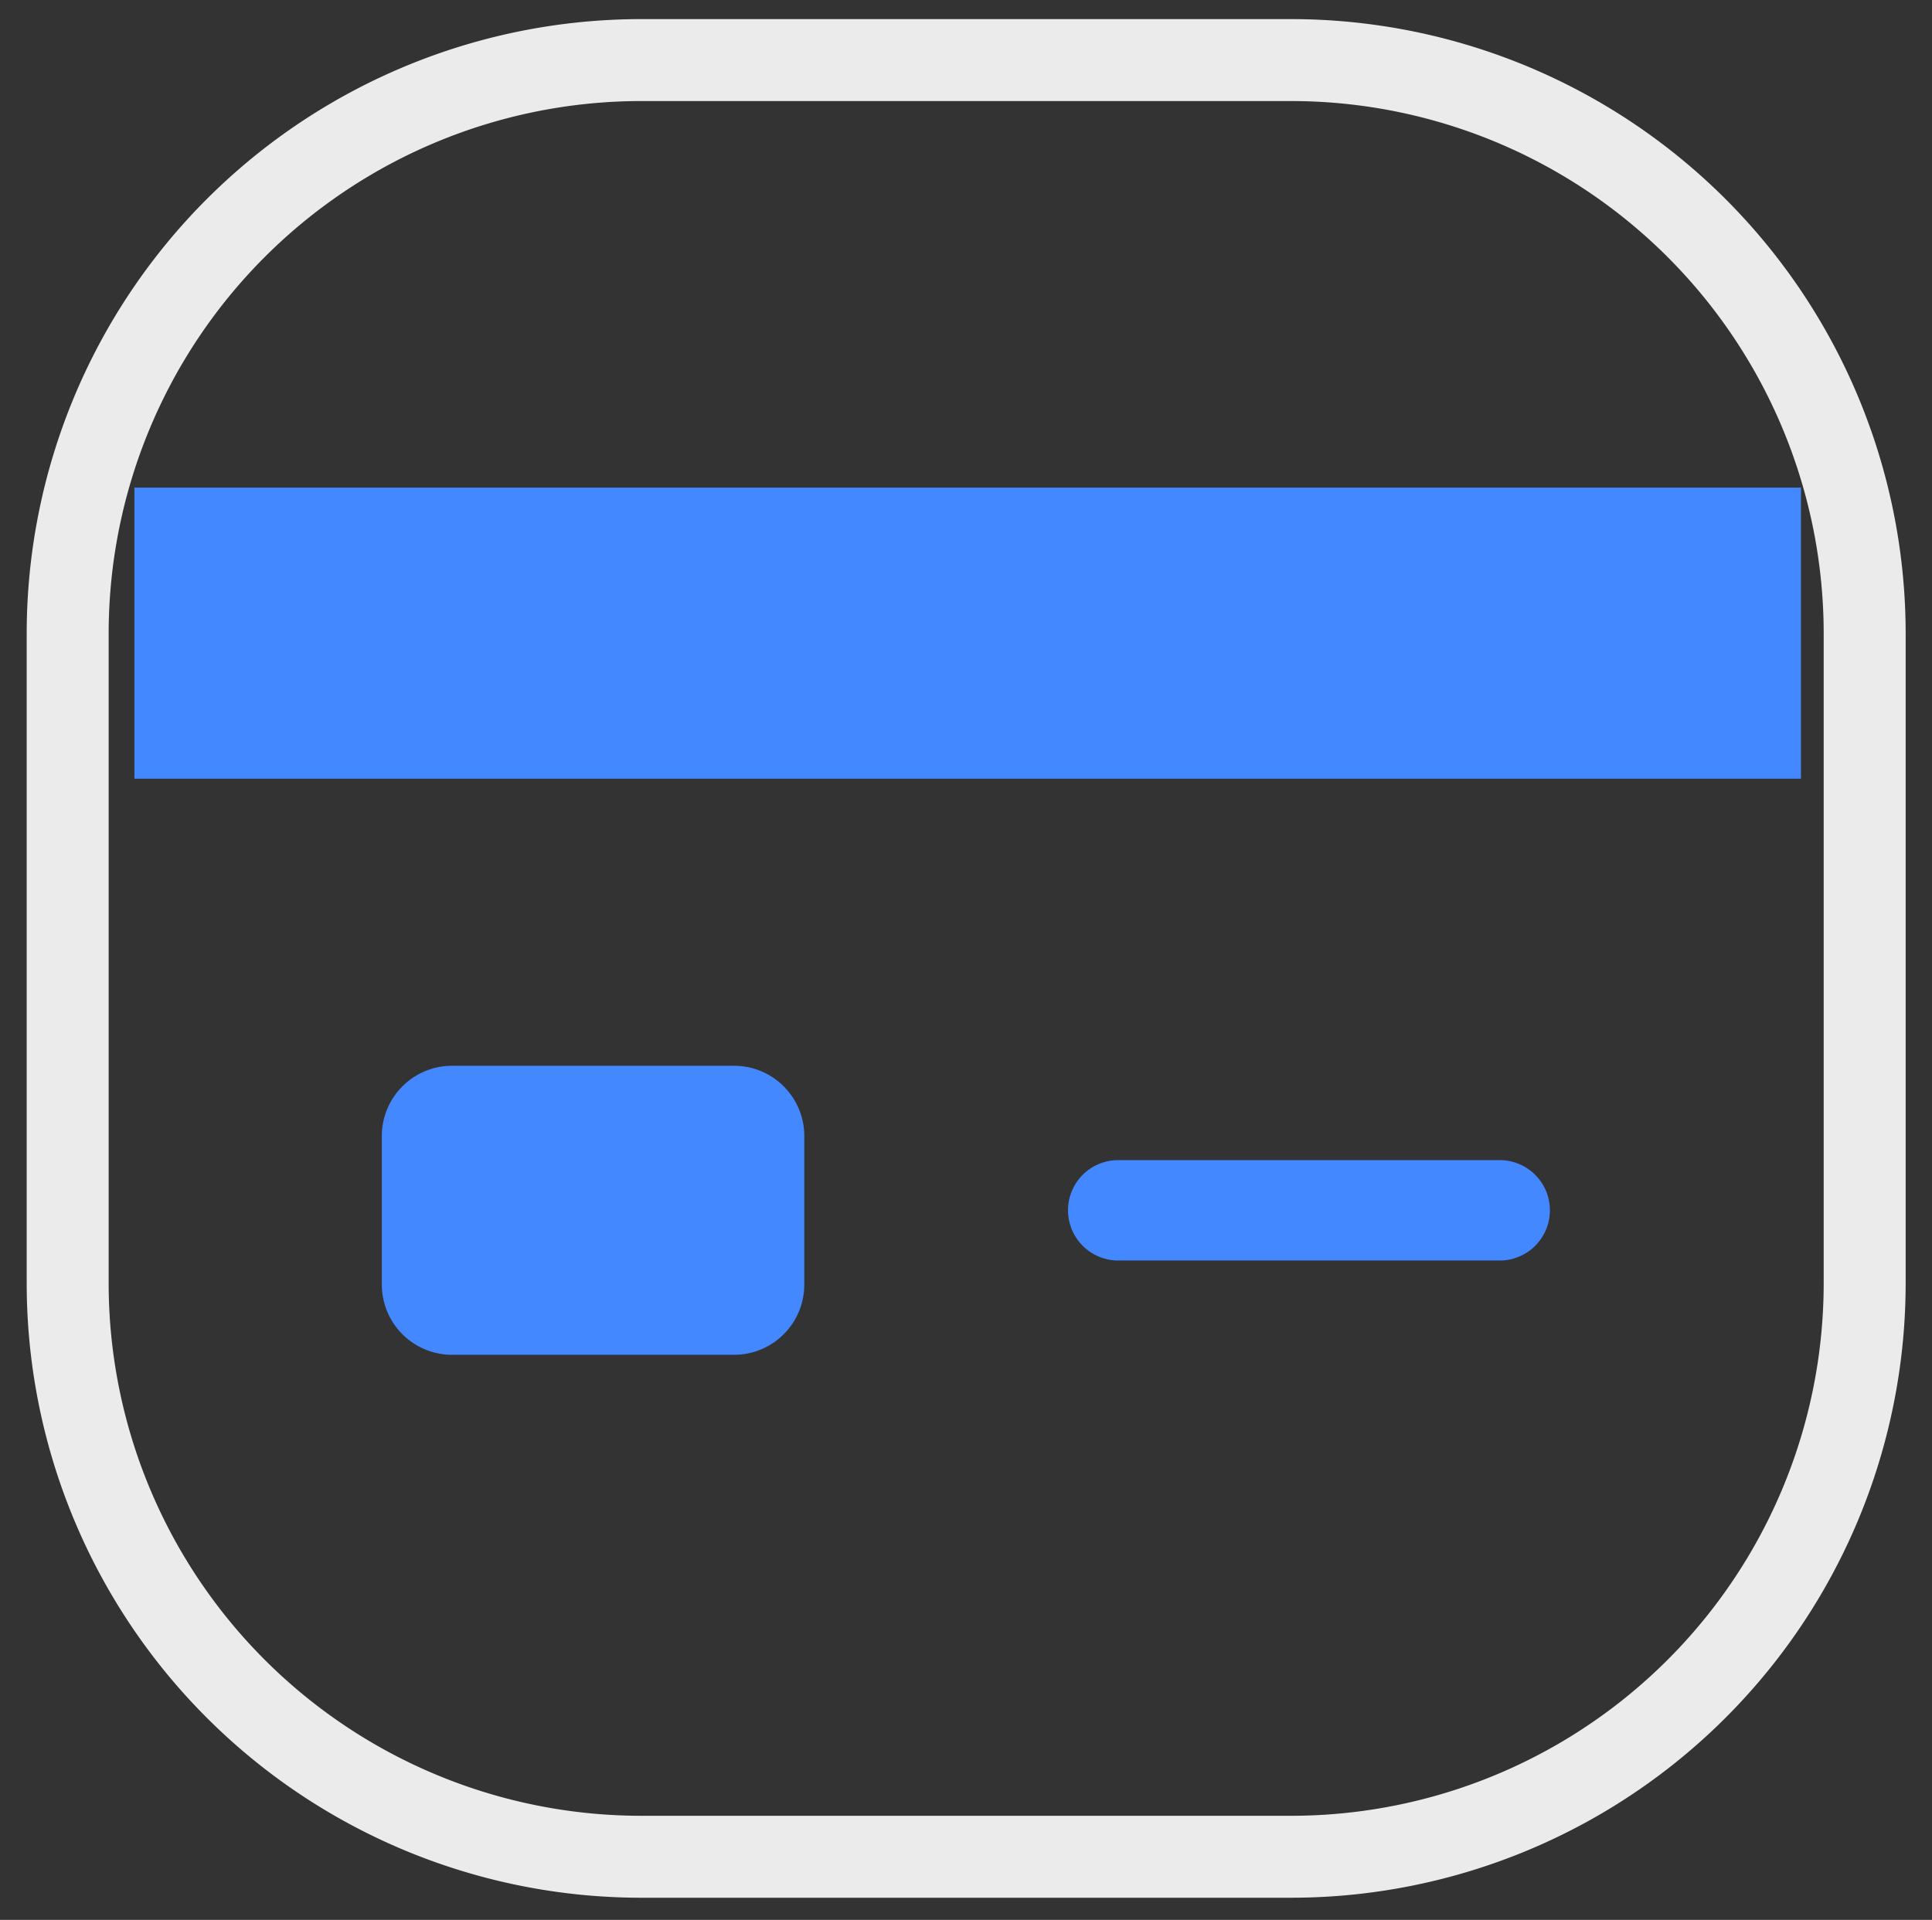 <svg xmlns="http://www.w3.org/2000/svg" width="165" height="164" viewBox="0 0 165 164">
  <rect x="0" y="0" width="165" height="164" fill="#333333" stroke="none"/>
  <defs>
    <style>
      .cls-1 {
        fill: #4388ff;
      }

      .cls-1, .cls-2 {
        fill-rule: evenodd;
      }

      .cls-2 {
        fill: none;
        stroke: #ebebeb;
        stroke-width: 7px;
      }
    </style>
  </defs>
  <g id="card">
    <path id="Retângulo_13" data-name="Retângulo 13" class="cls-1" d="M2713.61,942.04h24.08a6,6,0,0,1,6,6v12.69a6,6,0,0,1-6,6h-24.08a6,6,0,0,1-6-6V948.04A6,6,0,0,1,2713.61,942.04Z" transform="translate(-2675 -851)"/>
    <path id="Retângulo_14" data-name="Retângulo 14" class="cls-1" d="M2770.5,950.1h32.58a4.287,4.287,0,1,1,0,8.574H2770.5A4.287,4.287,0,0,1,2770.5,950.1Z" transform="translate(-2675 -851)"/>
    <path id="Retângulo_12" data-name="Retângulo 12" class="cls-1" d="M2686.48,892.652h142.33v24.865H2686.48V892.652Z" transform="translate(-2675 -851)"/>
    <path id="Retângulo_10" data-name="Retângulo 10" class="cls-2" d="M2729.78,856.132h55.47a49,49,0,0,1,49,49v55.476a49,49,0,0,1-49,49h-55.47a49,49,0,0,1-49-49V905.132A49,49,0,0,1,2729.78,856.132Z" transform="translate(-2675 -851)"/>
  </g>
</svg>
